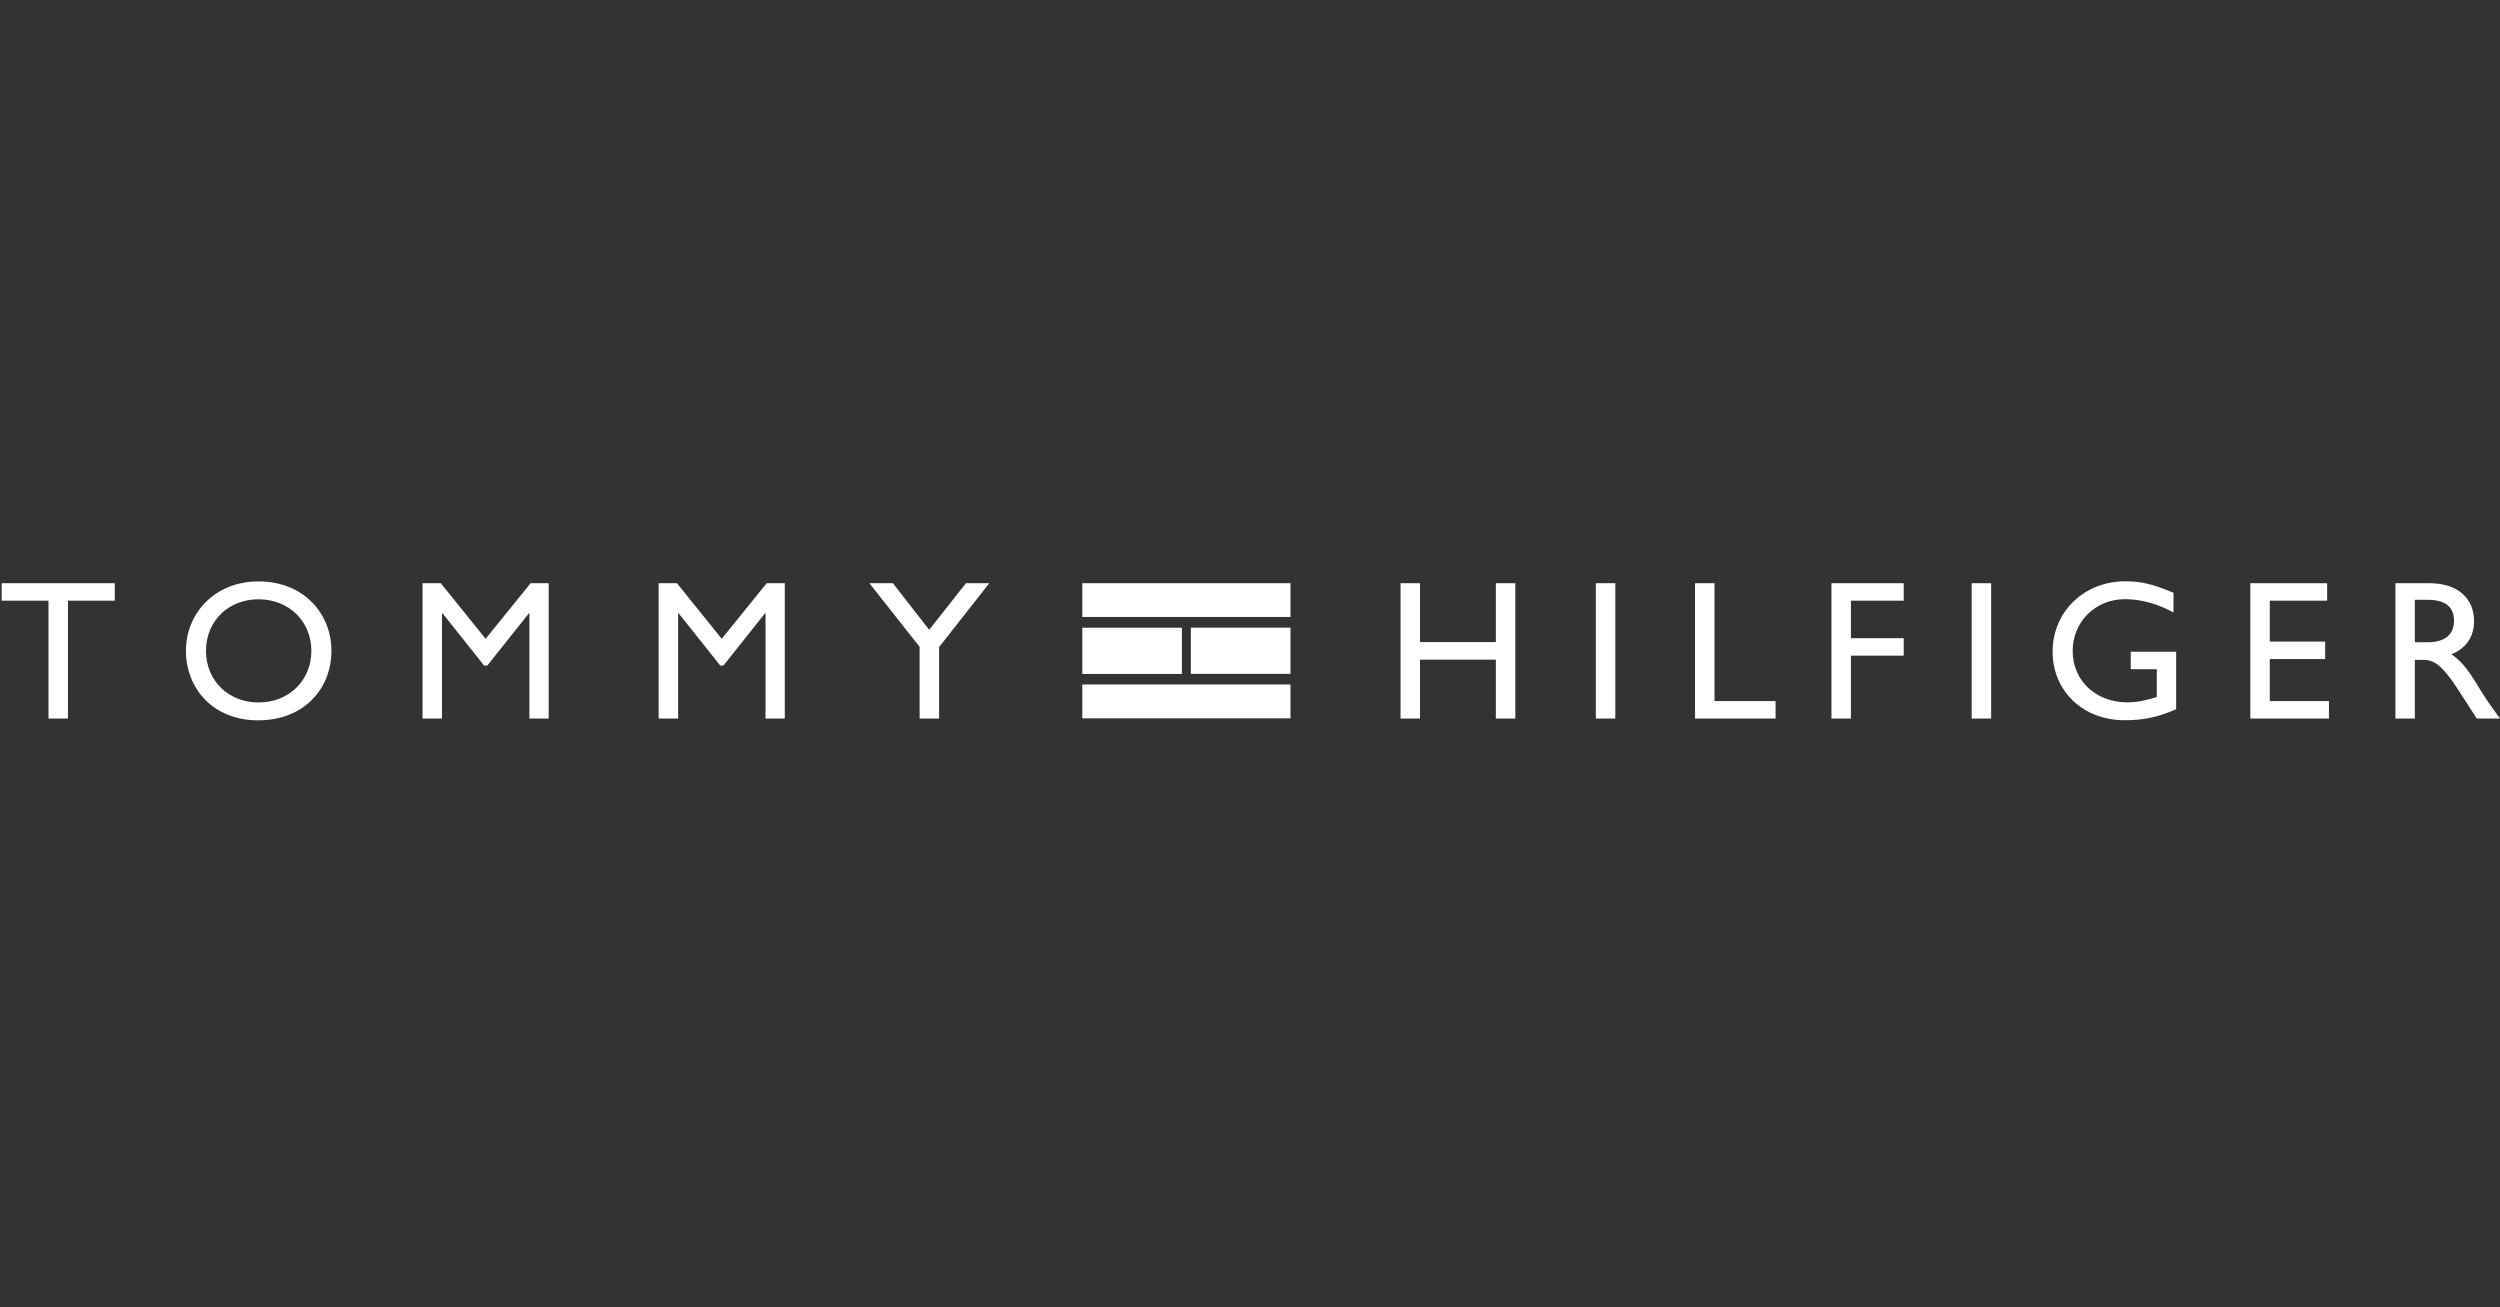<?xml version="1.0" encoding="UTF-8"?><svg id="Ebene_2_Kopie" xmlns="http://www.w3.org/2000/svg" viewBox="0 0 250.51 131"><rect x="0" y="0" width="250.51" height="131" fill="#333333" stroke="none"/><defs><style>.cls-1{fill:#fff;}</style></defs><rect class="cls-1" x="119.33" y="62.89" width="9.98" height="4.63"/><rect class="cls-1" x="108.45" y="62.9" width="9.98" height="4.63"/><rect class="cls-1" x="108.45" y="58.44" width="20.86" height="3.38"/><rect class="cls-1" x="108.45" y="68.59" width="20.86" height="3.39"/><path class="cls-1" d="M11.5,60.19h-4.69v11.81h-1.95v-11.81H.17v-1.75h11.33v1.75Z"/><path class="cls-1" d="M25.91,58.26c4.47,0,7.3,3.18,7.3,6.96s-2.74,6.96-7.34,6.96-7.24-3.28-7.24-6.96c0-3.76,2.88-6.96,7.28-6.96ZM25.91,70.39c3.04,0,5.29-2.21,5.29-5.17s-2.25-5.17-5.29-5.17-5.27,2.19-5.27,5.17,2.25,5.17,5.27,5.17Z"/><path class="cls-1" d="M55,72h-1.95v-10.56h-.04l-4.18,5.25h-.32l-4.18-5.25h-.04v10.56h-1.95v-13.56h1.83l4.49,5.57,4.51-5.57h1.81v13.56Z"/><path class="cls-1" d="M78.66,72h-1.95v-10.56h-.04l-4.18,5.25h-.32l-4.18-5.25h-.04v10.56h-1.95v-13.56h1.83l4.49,5.57,4.51-5.57h1.81v13.56Z"/><path class="cls-1" d="M96.78,58.44h2.35l-5.03,6.4v7.16h-1.95v-7.18l-5.03-6.38h2.35l3.64,4.67,3.68-4.67Z"/><path class="cls-1" d="M151.84,72h-1.95v-5.9h-7.6v5.9h-1.95v-13.56h1.95v5.9h7.6v-5.9h1.95v13.56Z"/><path class="cls-1" d="M161.86,72h-1.95v-13.56h1.95v13.56Z"/><path class="cls-1" d="M171.8,70.25h6.12v1.75h-8.07v-13.56h1.95v11.81Z"/><path class="cls-1" d="M190.76,60.19h-5.29v3.76h5.29v1.75h-5.29v6.3h-1.95v-13.56h7.24v1.75Z"/><path class="cls-1" d="M199.52,72h-1.95v-13.56h1.95v13.56Z"/><path class="cls-1" d="M218.07,71.06c-1.81.8-3.28,1.11-5.17,1.11-4.16,0-7.22-2.9-7.22-6.88s3.14-7.04,7.28-7.04c1.59,0,2.7.26,4.83,1.15v1.97c-1.59-.87-3.24-1.33-4.87-1.33-2.94,0-5.23,2.25-5.23,5.19s2.27,5.15,5.49,5.15c1.05,0,2.01-.24,2.94-.54v-2.78h-2.61v-1.75h4.55v5.75h0Z"/><path class="cls-1" d="M233.19,60.19h-5.75v4.1h5.55v1.75h-5.55v4.21h5.93v1.75h-7.88v-13.56h7.7v1.75h0Z"/><path class="cls-1" d="M243.45,58.44c2.74,0,4.46,1.45,4.46,3.8,0,1.57-.81,2.74-2.27,3.32,1.23.81,1.99,2.07,3.02,3.76.58.93.92,1.39,1.85,2.68h-2.33l-1.79-2.78c-1.79-2.78-2.6-3.1-3.6-3.1h-.81v5.88h-1.95v-13.56h3.42ZM241.98,64.36h1.25c2.09,0,2.69-1.07,2.67-2.21-.02-1.27-.78-2.05-2.67-2.05h-1.25v4.25Z"/></svg>